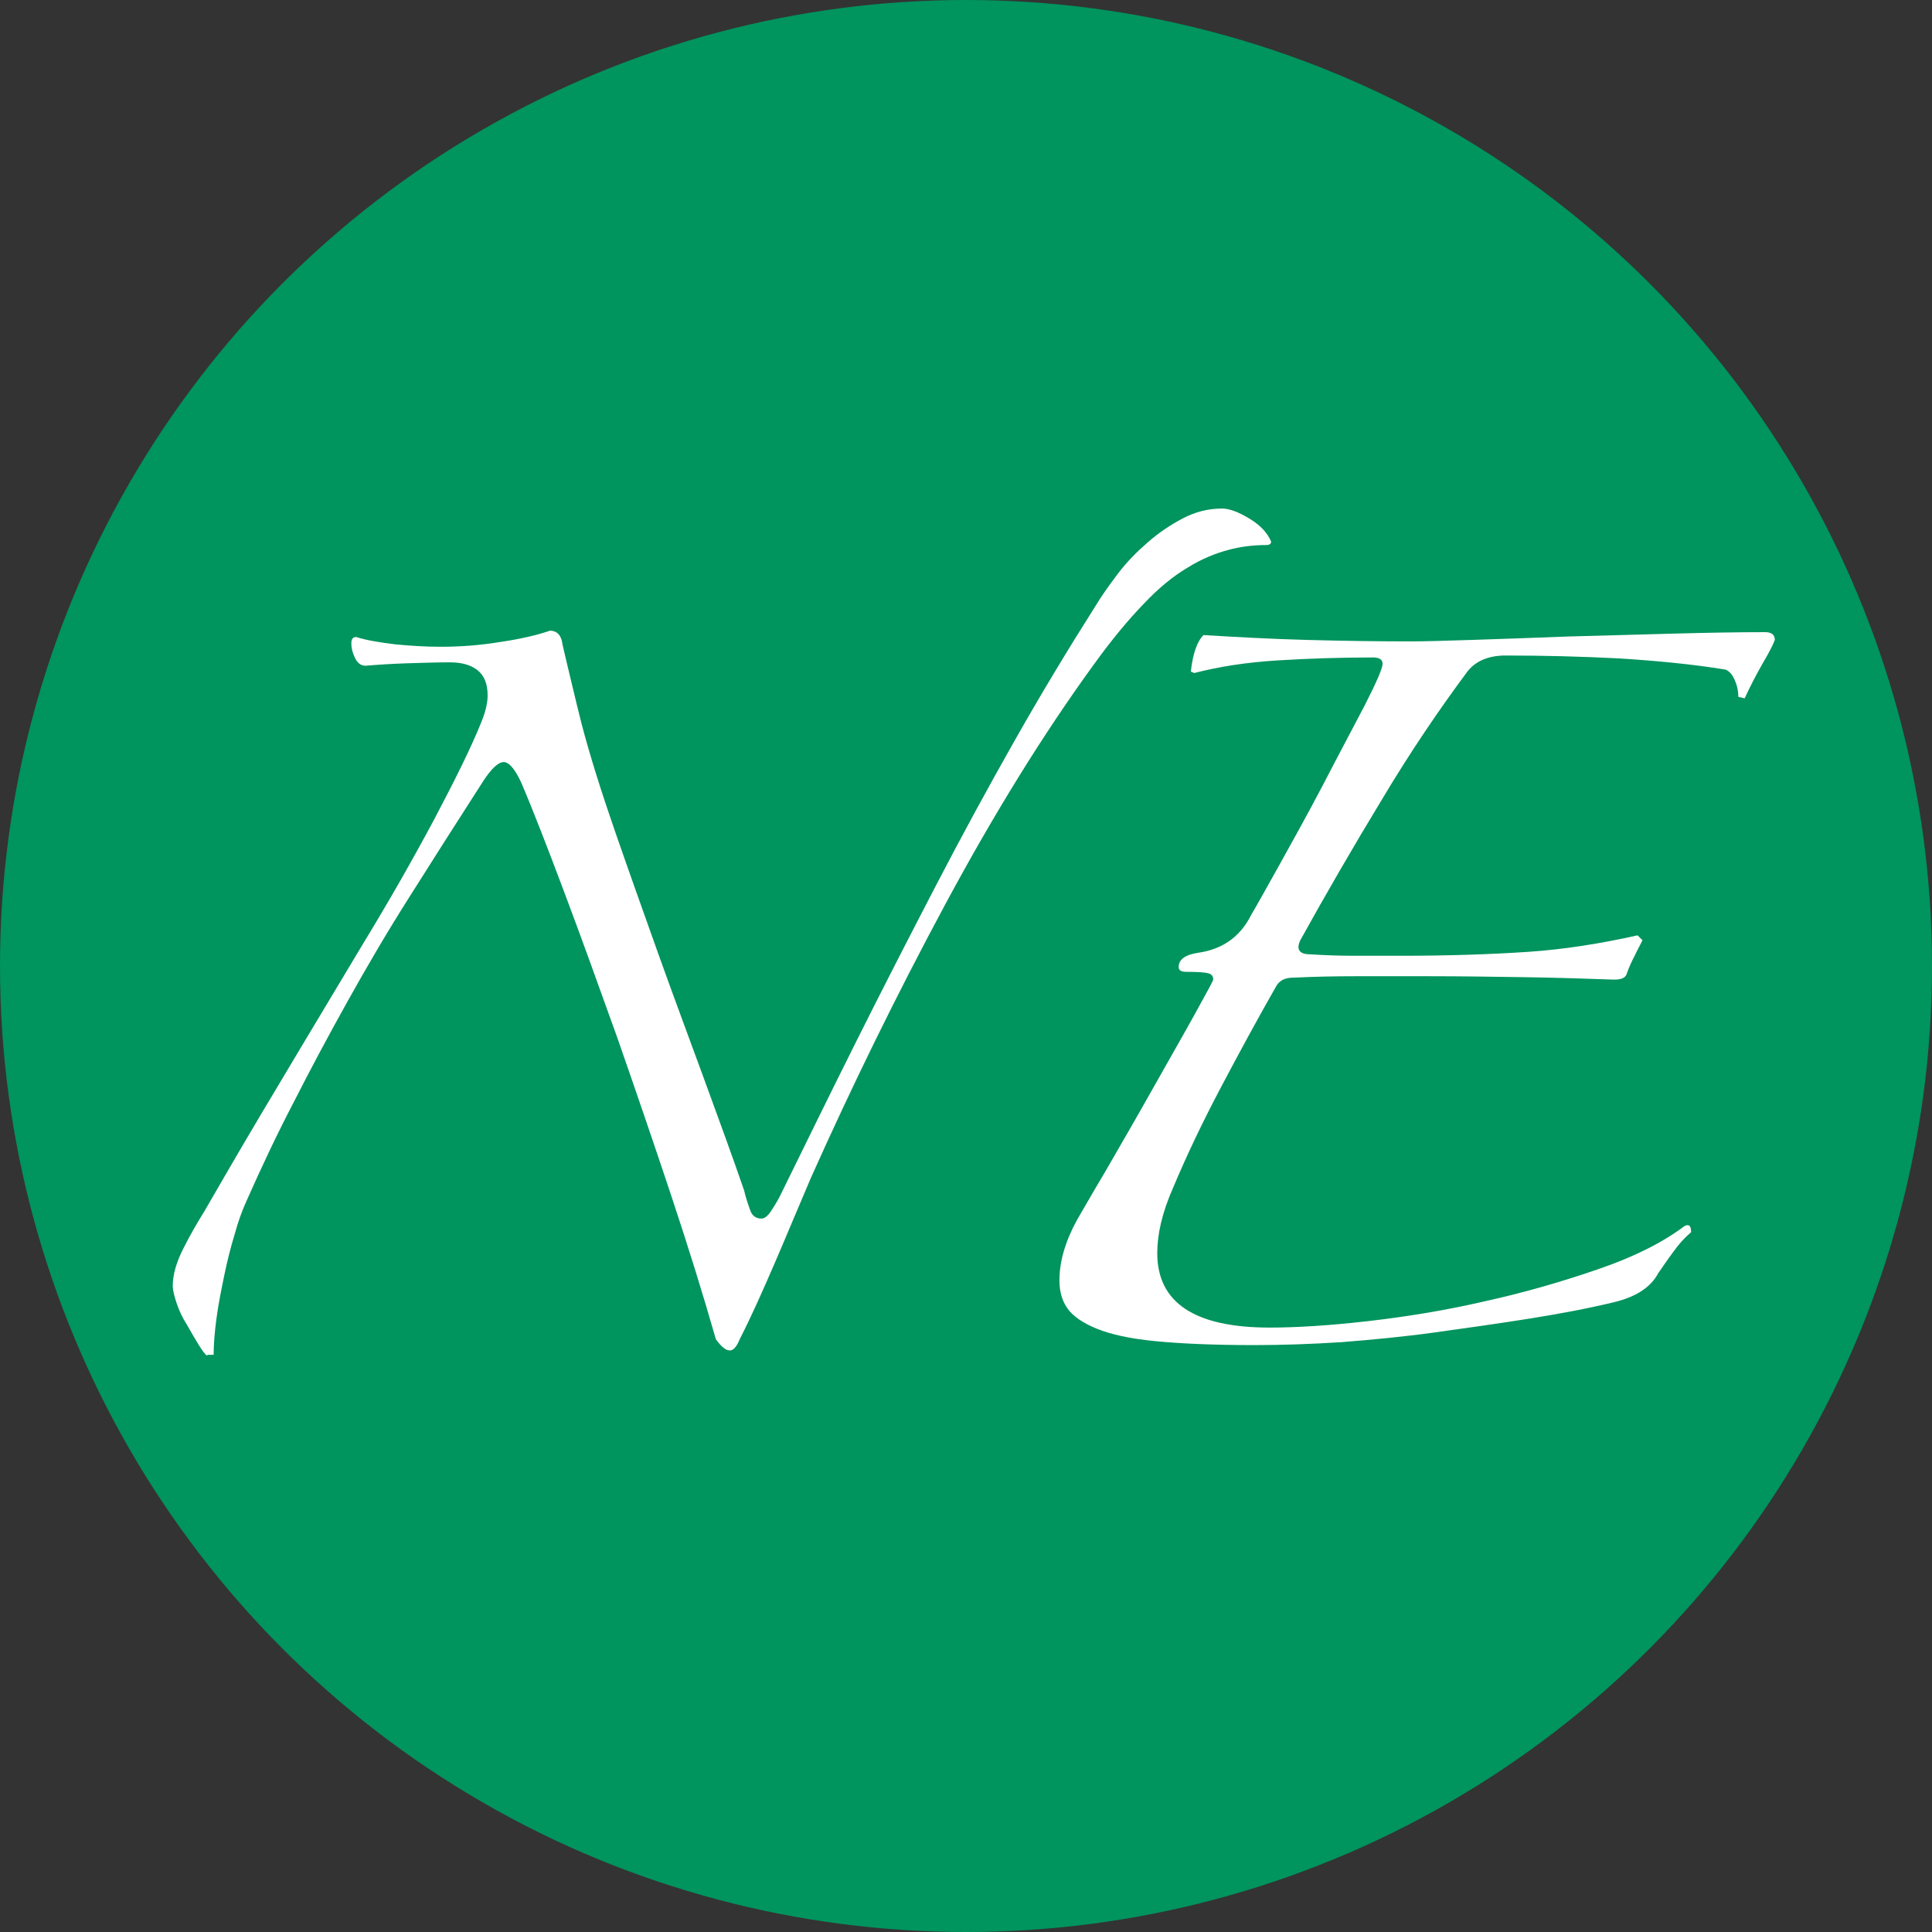 <?xml version="1.0" encoding="utf-8"?>
<!-- Generator: Adobe Illustrator 21.0.0, SVG Export Plug-In . SVG Version: 6.00 Build 0)  -->
<svg version="1.1" id="Lager_1" xmlns="http://www.w3.org/2000/svg" xmlns:xlink="http://www.w3.org/1999/xlink" x="0px" y="0px"
	 viewBox="0 0 397 397" style="enable-background:new 0 0 397 397;" xml:space="preserve">
<rect x="0" y="0" width="397" height="397" fill="#333333" stroke="none"/>
<style type="text/css">
	.st0{fill:#00945E;}
	.st1{enable-background:new    ;}
	.st2{fill:#FFFFFF;}
</style>
<circle class="st0" cx="198.5" cy="198.5" r="198.5"/>
<g class="st1">
	<path class="st2" d="M42.6,278.6c-0.4-0.2-1-1-1.8-2.3s-1.6-2.7-2.4-4.1c-0.9-1.4-1.6-2.9-2.1-4.4s-0.8-2.7-0.8-3.6
		c0-2.2,0.7-4.7,2.1-7.5c1.4-2.8,2.9-5.4,4.4-7.8c2.6-4.5,6.4-11.1,11.5-19.7c5.1-8.6,12.2-20.4,21.3-35.6c5-8.2,9.8-16.6,14.3-25
		c4.5-8.5,7.8-15.2,9.8-20.2c0.9-2.2,1.3-4,1.3-5.5c0-2.4-0.7-4.1-2.1-5.2c-1.4-1.1-3.3-1.6-5.7-1.6c-2.6,0-5.5,0.1-8.8,0.2
		c-3.2,0.1-6.1,0.3-8.5,0.5c-0.9,0-1.6-0.5-2.1-1.5s-0.8-2-0.8-3.1c0-0.9,0.3-1.3,1-1.3c2.2,0.7,4.8,1.1,8,1.5
		c3.1,0.3,6.2,0.5,9.3,0.5c4.1,0,8.2-0.3,12.4-1c4.1-0.6,7.5-1.4,10.1-2.3c1.5,0,2.4,1,2.6,2.9c0.4,1.7,1,4.3,1.8,7.6
		c0.8,3.4,1.5,6.2,2.1,8.6c1.7,6.5,4,13.8,6.8,21.9c2.8,8.1,5.8,16.5,8.9,25.2c3.1,8.7,6.3,17.2,9.4,25.7c3.1,8.5,5.9,16.1,8.3,23.1
		c0.4,1.7,0.9,3.1,1.3,4.2c0.4,1.1,1.2,1.6,2.3,1.6c0.6,0,1.4-0.6,2.1-1.8c0.8-1.2,1.5-2.4,2.1-3.7c5-10.2,10.1-20.6,15.4-31.2
		c5.3-10.6,10.7-21.1,16.1-31.5c5.4-10.4,10.9-20.5,16.4-30.2s11-18.8,16.4-27.3c1.3-2.2,2.9-4.4,4.7-6.8s3.9-4.5,6.2-6.5
		s4.7-3.6,7.2-4.9s5.1-2,8-2c1.5,0,3.4,0.7,5.7,2.1c2.3,1.4,3.7,3,4.4,4.7c0,0.4-0.3,0.7-1,0.7c-2.6,0-5.2,0.3-7.8,1
		s-5.4,1.8-8.3,3.6c-2.9,1.7-6,4.2-9.1,7.5c-3.1,3.2-6.6,7.4-10.2,12.4c-10.4,14.3-20.6,30.8-30.6,49.4s-19.2,37.4-27.6,56.2
		c-2.4,5.6-4.8,11.4-7.3,17.2s-4.9,11.2-7.3,15.9c-0.6,1.5-1.3,2.3-2,2.3c-0.9,0-1.8-0.8-2.9-2.3c-2.6-9.1-5.7-19.1-9.3-29.9
		c-3.6-10.8-7.3-21.6-11-32.2c-3.8-10.6-7.4-20.6-10.9-29.9c-3.5-9.3-6.4-16.8-8.8-22.4c-1.3-2.8-2.5-4.2-3.6-4.2s-2.5,1.3-4.2,3.9
		c-5.4,8.4-10.5,16.4-15.1,23.7c-4.7,7.4-8.9,14.6-12.8,21.6s-7.6,13.9-11,20.6c-3.5,6.7-6.7,13.5-9.8,20.5c-0.9,2-1.7,4.2-2.4,6.8
		c-0.8,2.6-1.5,5.4-2.1,8.3s-1.2,5.8-1.6,8.8c-0.4,2.9-0.6,5.5-0.6,7.6h-1.3V278.6z"/>
	<path class="st2" d="M346.2,251.9c0.9-0.4,1.3,0,1.3,1.3c-1.3,1.1-2.5,2.4-3.7,4.1c-1.2,1.6-2.2,3.1-3.1,4.4
		c-1.5,2.8-4.5,4.8-9.1,5.9c-5.4,1.3-11.3,2.4-17.6,3.4c-6.3,1-12.7,1.9-19.2,2.8s-12.9,1.5-19.2,2c-6.3,0.4-12.2,0.6-17.9,0.6
		c-8.2,0-15-0.3-20.2-0.8s-9.3-1.4-12.2-2.6s-4.9-2.6-6-4.2s-1.6-3.5-1.6-5.7c0-3.9,1.2-8,3.6-12.4c0.9-1.5,2.8-4.9,5.9-10.1
		c3-5.2,6.2-10.7,9.4-16.4s6.2-10.9,8.8-15.6c2.6-4.7,3.9-7.1,3.9-7.3c0-0.7-0.3-1.1-1-1.3s-2.2-0.3-4.5-0.3c-1.1,0-1.6-0.3-1.6-1
		c0-1.5,1.3-2.5,3.9-2.9c5-0.7,8.7-3.2,11-7.8c0.9-1.5,2.8-4.9,5.7-10.1c2.9-5.2,6-10.8,9.1-16.7c3.1-6,6-11.4,8.5-16.2
		c2.5-4.9,3.7-7.7,3.7-8.6c0-0.9-0.7-1.3-2-1.3c-6.5,0-13,0.2-19.5,0.6c-6.5,0.4-12.2,1.3-17.2,2.6l-0.7-0.3
		c0.4-3.7,1.3-6.2,2.6-7.5c6.7,0.4,13.8,0.8,21.3,1s14.6,0.3,21.3,0.3c2.4,0,6.5-0.1,12.4-0.3c5.8-0.2,12.4-0.4,19.7-0.7
		c7.3-0.2,14.6-0.4,21.9-0.6c7.4-0.2,13.7-0.3,18.8-0.3c1.3,0,2,0.5,2,1.6c-0.4,1.1-1.3,2.8-2.6,5c-1.3,2.3-2.5,4.6-3.6,7l-1.3-0.3
		c0-1.3-0.3-2.5-0.8-3.6s-1.1-1.7-1.8-2c-6.7-1.1-14-1.8-21.8-2.3c-7.8-0.4-15.6-0.6-23.4-0.6c-3.5,0-6.1,1.1-7.8,3.2
		c-5.8,7.8-11.8,16.6-17.7,26.5c-6,9.9-11.5,19.4-16.7,28.8c-0.9,1.9-0.2,2.9,2,2.9c3,0.2,6.1,0.3,9.1,0.3s6.2,0,9.4,0
		c10,0,18.7-0.3,26.2-0.8s15-1.7,22.6-3.4l1,1c-0.4,0.9-1,1.9-1.6,3.2c-0.7,1.3-1.2,2.5-1.6,3.6c-0.2,0.9-1.1,1.3-2.6,1.3
		c-5.6-0.2-11.8-0.4-18.4-0.5s-13.3-0.2-20-0.2c-5,0-9.9,0-14.6,0c-4.5,0-8.9,0.1-13,0.3c-1.7,0-2.9,0.6-3.6,2
		c-3.7,6.5-7.4,13.3-11.2,20.5s-7.1,14.1-9.9,20.8c-2.2,5-3.2,9.4-3.2,13.3c0,10.2,7.7,15.3,23.1,15.3c5.4,0,12.1-0.4,20-1.3
		s16-2.2,24.2-4.1c8.2-1.8,16.1-4.1,23.6-6.7S341.8,255.2,346.2,251.9z"/>
</g>
</svg>
